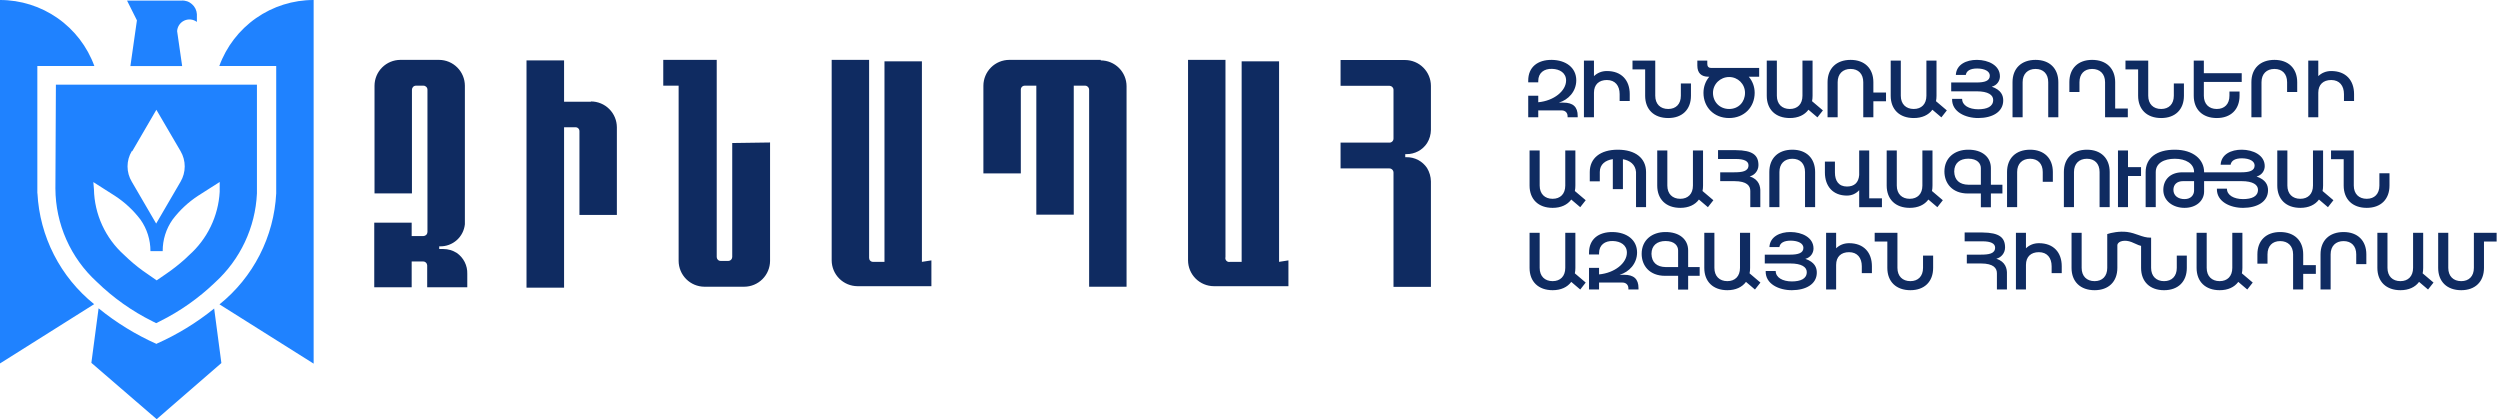 <svg width="334" height="56" viewBox="0 0 334 56" fill="none" xmlns="http://www.w3.org/2000/svg">
<path fill-rule="evenodd" clip-rule="evenodd" d="M4.989 25.842V25.129V8.816H12.604C11.662 6.231 9.947 3.998 7.692 2.421C5.437 0.844 2.752 -0.001 0 1.35514e-06V48.556L12.578 40.637C10.342 38.84 8.512 36.59 7.207 34.036C5.901 31.482 5.15 28.68 5.002 25.816L4.989 25.842ZM17.421 8.829H24.337L23.664 4.157C23.681 3.859 23.778 3.57 23.945 3.323C24.113 3.075 24.345 2.878 24.616 2.752C24.887 2.626 25.187 2.576 25.485 2.607C25.782 2.638 26.065 2.75 26.304 2.93V1.887C26.289 1.635 26.224 1.389 26.113 1.162C26.002 0.935 25.847 0.733 25.657 0.567C25.466 0.392 25.241 0.257 24.996 0.173C24.75 0.089 24.49 0.057 24.232 0.079H16.973L18.293 2.718L17.421 8.829ZM12.47 24.326L15.348 26.16C16.668 27.019 17.829 28.099 18.779 29.354C19.642 30.584 20.103 32.05 20.099 33.551H21.736C21.725 32.045 22.187 30.573 23.055 29.341C24.001 28.087 25.158 27.006 26.474 26.147L29.351 24.313V25.633C29.26 27.243 28.852 28.819 28.15 30.271C27.448 31.723 26.465 33.022 25.259 34.093L24.705 34.62C23.901 35.34 23.05 36.006 22.158 36.614L20.93 37.458L19.756 36.64C18.863 36.044 18.016 35.382 17.222 34.66L16.575 34.053C15.34 32.946 14.345 31.596 13.653 30.089C12.96 28.581 12.585 26.948 12.55 25.289L12.47 24.326ZM17.671 20.195L20.891 14.665L24.125 20.195C24.488 20.813 24.679 21.517 24.679 22.234C24.679 22.951 24.488 23.655 24.125 24.273L20.864 29.869L17.605 24.273C17.235 23.657 17.039 22.952 17.039 22.234C17.039 21.516 17.235 20.811 17.605 20.195H17.671ZM7.402 25.184C7.411 27.529 7.906 29.847 8.856 31.991C9.805 34.136 11.189 36.06 12.919 37.643C15.112 39.778 17.623 41.559 20.363 42.922L20.864 43.173L21.366 42.922C24.075 41.573 26.563 39.82 28.744 37.722C32.106 34.659 34.114 30.387 34.327 25.844V11.312H7.468L7.402 25.184ZM13.171 41.191C15.537 43.114 18.146 44.716 20.931 45.956V45.916C23.687 44.695 26.27 43.116 28.612 41.218L29.576 48.503L20.931 56L12.207 48.477L13.171 41.191ZM36.901 8.816H29.299C30.241 6.231 31.956 3.998 34.211 2.421C36.466 0.844 39.151 -0.001 41.903 1.35514e-06V48.583L29.325 40.664C31.561 38.866 33.391 36.617 34.697 34.062C36.002 31.508 36.753 28.707 36.901 25.842V25.129V8.816Z" fill="#1F82FF"/>
<path fill-rule="evenodd" clip-rule="evenodd" d="M62.429 38.377V36.591C62.448 36.043 62.329 35.499 62.083 35.009C61.836 34.519 61.47 34.099 61.019 33.787C60.484 33.449 59.865 33.27 59.233 33.269H58.679V32.912H58.786C59.608 32.926 60.405 32.63 61.02 32.085C61.635 31.539 62.023 30.783 62.108 29.966C62.117 29.871 62.117 29.775 62.108 29.68V11.447C62.103 10.534 61.739 9.66 61.093 9.015C60.448 8.369 59.574 8.005 58.661 8H53.482C52.57 8.005 51.696 8.369 51.05 9.015C50.405 9.66 50.04 10.534 50.036 11.447V25.84H55.036V20.287V11.982C55.036 11.843 55.09 11.71 55.187 11.61C55.283 11.51 55.415 11.451 55.554 11.447H56.59C56.729 11.451 56.86 11.51 56.957 11.61C57.054 11.71 57.108 11.843 57.108 11.982V28.269V31.002C57.103 31.142 57.045 31.276 56.946 31.375C56.846 31.475 56.712 31.533 56.572 31.537H55V29.751H50V38.377H55V34.93H56.536C56.675 34.93 56.809 34.984 56.909 35.081C57.009 35.178 57.067 35.309 57.072 35.448V38.377H62.429ZM187.903 20.59H187.742V21.001H187.903C188.446 20.993 188.982 21.122 189.462 21.374C189.942 21.627 190.352 21.996 190.653 22.447C190.98 22.986 191.159 23.603 191.171 24.233V38.323H186.171V23.055C186.171 22.908 186.112 22.767 186.008 22.663C185.905 22.559 185.764 22.501 185.617 22.501H179.099V19.054H185.617C185.689 19.057 185.76 19.045 185.827 19.019C185.894 18.993 185.956 18.954 186.007 18.904C186.059 18.854 186.1 18.794 186.128 18.728C186.156 18.662 186.171 18.59 186.171 18.518V12C186.171 11.861 186.117 11.728 186.02 11.628C185.923 11.528 185.792 11.469 185.653 11.464H179.099V8.018H187.724C188.637 8.023 189.511 8.387 190.156 9.033C190.802 9.678 191.166 10.552 191.171 11.464V17.34C191.166 17.971 190.987 18.59 190.653 19.126C190.355 19.582 189.947 19.955 189.466 20.211C188.985 20.467 188.447 20.598 187.903 20.59ZM134.828 8H147.061V8.071C147.975 8.071 148.852 8.435 149.498 9.081C150.144 9.727 150.508 10.604 150.508 11.518V38.306H145.507V11.982C145.507 11.843 145.453 11.71 145.357 11.61C145.26 11.51 145.128 11.451 144.989 11.447H143.454V28.68H138.453V11.447H136.9C136.83 11.447 136.761 11.461 136.697 11.488C136.633 11.515 136.575 11.555 136.527 11.605C136.479 11.655 136.441 11.714 136.416 11.779C136.391 11.844 136.379 11.913 136.382 11.982V23.162H131.381V11.447C131.386 10.534 131.751 9.66 132.396 9.015C133.041 8.369 133.915 8.005 134.828 8ZM97.826 34.341V19.108L102.88 19.036V34.859C102.875 35.772 102.51 36.645 101.865 37.291C101.22 37.936 100.346 38.301 99.433 38.306H94.111C93.198 38.301 92.325 37.936 91.679 37.291C91.034 36.645 90.669 35.772 90.665 34.859V11.447H88.611V8H95.754V34.341C95.754 34.409 95.767 34.476 95.793 34.539C95.82 34.602 95.858 34.659 95.906 34.707C95.954 34.755 96.011 34.793 96.074 34.819C96.137 34.845 96.204 34.859 96.272 34.859H97.29C97.429 34.859 97.563 34.805 97.663 34.708C97.763 34.612 97.821 34.48 97.826 34.341ZM75.36 13.59H78.932L78.967 13.554C79.88 13.559 80.754 13.923 81.399 14.569C82.045 15.214 82.409 16.088 82.414 17.001V28.716H77.414V17.536C77.416 17.467 77.404 17.398 77.379 17.333C77.355 17.268 77.317 17.209 77.269 17.159C77.22 17.108 77.162 17.069 77.098 17.042C77.034 17.015 76.965 17 76.896 17.001H75.36V38.431H70.342V8.071H75.36V13.59ZM170.884 8.196V34.984L172.134 34.787V38.234H162.169C161.256 38.229 160.382 37.865 159.737 37.219C159.092 36.574 158.727 35.7 158.722 34.787V8H163.723V34.341C163.698 34.428 163.697 34.521 163.719 34.609C163.741 34.697 163.786 34.778 163.85 34.843C163.913 34.908 163.992 34.955 164.08 34.98C164.167 35.005 164.26 35.006 164.348 34.984H165.884V8.196H170.884ZM123.167 8.196V34.984L124.435 34.787V38.234H114.559C113.646 38.229 112.772 37.865 112.127 37.219C111.482 36.574 111.117 35.7 111.112 34.787V8H116.113V34.466C116.113 34.603 116.167 34.735 116.264 34.832C116.361 34.929 116.493 34.984 116.63 34.984H118.166V8.196H123.167Z" fill="#0F2B61"/>
<path fill-rule="evenodd" clip-rule="evenodd" d="M210.78 15.49C210.78 14.27 210.15 13.71 208.87 13.71H208.26C209.51 13.35 210.59 12.23 210.59 10.73C210.59 9.04 209.21 8.03 207.33 8C205.42 7.98 204.17 8.97 204.17 10.77V11H205.51V10.82C205.51 9.73 206.29 9.16 207.37 9.2C208.38 9.23 209.23 9.74 209.23 10.75C209.23 12.15 207.6 13.47 205.51 13.66V12.79H204.17V15.67H205.51V14.75H208.64C209.11 14.75 209.43 15.06 209.43 15.52V15.67H210.78V15.49ZM302.137 15.67V10.98C302.137 9.87 302.817 9.21 303.867 9.21C304.897 9.21 305.557 9.86 305.557 10.98V12.29H306.907V10.98C306.907 9.14 305.737 8 303.867 8C301.967 8 300.787 9.14 300.787 10.98V15.67H302.137ZM311.453 9.49C313.423 9.49 314.503 10.74 314.503 12.57V13.49H313.153V12.57C313.153 11.46 312.563 10.69 311.453 10.69C310.393 10.69 309.723 11.29 309.723 12.39V15.67H308.383V8.1H309.723V10.17C310.163 9.75 310.743 9.49 311.453 9.49ZM301.478 23.58C302.728 24.02 303.028 24.74 303.008 25.48C302.968 26.96 301.568 27.76 299.688 27.77C297.948 27.78 296.118 26.93 296.178 25.21H297.518C297.518 26.07 298.428 26.6 299.688 26.6C300.828 26.59 301.668 26.26 301.668 25.35C301.668 24.69 300.998 24.2 299.468 24.2H294.468V25.59C294.468 26.77 293.468 27.77 291.848 27.77C290.348 27.77 289.018 26.87 289.018 25.37C289.018 24.05 289.898 23.03 291.558 23.02H293.128V22.98C293.128 21.85 291.998 21.21 290.568 21.21C289.118 21.21 288.008 21.79 288.008 23V27.67H286.658V23C286.658 21.11 288.098 20 290.558 20C292.998 20 294.468 21.29 294.468 22.98V23.02H299.448C300.518 23.02 301.218 22.81 301.218 22.11C301.218 21.53 300.548 21.16 299.528 21.15C298.588 21.15 298.098 21.47 298.008 22.01H296.678C296.748 20.62 298.078 19.99 299.508 20C301.018 20.01 302.568 20.72 302.568 22.2C302.568 22.81 302.168 23.41 301.478 23.58ZM293.128 25.48V24.2H291.658C290.858 24.2 290.368 24.64 290.368 25.36C290.368 26.16 291.018 26.6 291.848 26.6C292.748 26.6 293.118 26.01 293.128 25.48ZM317.886 23.15H319.236V24.79C319.236 26.63 318.076 27.77 316.196 27.77C314.296 27.77 313.116 26.63 313.116 24.79V21.27H311.426V20.1H314.466V24.79C314.466 25.9 315.146 26.56 316.196 26.56C317.226 26.56 317.886 25.91 317.886 24.79V23.15ZM290.818 34.151H292.158V35.791C292.158 37.631 290.998 38.771 289.118 38.771C287.228 38.771 286.048 37.631 286.048 35.791V32.851C285.842 32.813 285.582 32.695 285.289 32.563L285.289 32.563L285.289 32.563C285.127 32.49 284.956 32.412 284.778 32.341C283.898 31.991 282.988 32.191 282.878 32.711V35.791C282.878 37.631 281.708 38.771 279.838 38.771C277.938 38.771 276.758 37.631 276.758 35.791V31.101H278.108V35.791C278.108 36.901 278.788 37.561 279.838 37.561C280.868 37.561 281.528 36.911 281.528 35.791V31.271C282.048 31.091 283.148 30.861 284.188 30.991C284.764 31.067 285.238 31.235 285.687 31.393C286.244 31.59 286.762 31.773 287.388 31.751V35.791C287.388 36.901 288.078 37.561 289.118 37.561C290.158 37.561 290.818 36.911 290.818 35.791V34.151ZM309.398 35.42V36.59H307.708V38.67H306.358V33.98C306.358 32.87 305.678 32.21 304.628 32.21C303.598 32.21 302.938 32.86 302.938 33.98V35.23H301.588V33.98C301.588 32.14 302.748 31 304.628 31C306.528 31 307.708 32.14 307.708 33.98V35.42H309.398ZM311.373 38.67V33.98C311.373 32.87 312.053 32.21 313.103 32.21C314.133 32.21 314.793 32.86 314.793 33.98V35.29H316.143V33.98C316.143 32.14 314.973 31 313.103 31C311.203 31 310.023 32.14 310.023 33.98V38.67H311.373ZM325.117 37.75L324.387 38.68L323.187 37.66C322.667 38.37 321.807 38.77 320.697 38.77C318.797 38.77 317.617 37.63 317.617 35.79V31.1H318.967V35.79C318.967 36.9 319.647 37.56 320.697 37.56C321.727 37.56 322.387 36.91 322.387 35.79V31.1H323.737V35.79C323.737 36.05 323.717 36.29 323.667 36.52L325.117 37.75ZM333.55 31.1V32.27H331.86V35.79C331.86 37.63 330.69 38.77 328.82 38.77C326.92 38.77 325.74 37.63 325.74 35.79V31.1H327.09V35.79C327.09 36.9 327.77 37.56 328.82 37.56C329.85 37.56 330.51 36.91 330.51 35.79V31.1H333.55ZM300.235 38.68L300.965 37.75L299.515 36.52C299.565 36.29 299.585 36.05 299.585 35.79V31.1H298.235V35.79C298.235 36.91 297.575 37.56 296.545 37.56C295.495 37.56 294.815 36.9 294.815 35.79V31.1H293.465V35.79C293.465 37.63 294.645 38.77 296.545 38.77C297.655 38.77 298.515 38.37 299.035 37.66L300.235 38.68ZM275.448 35.57C275.448 33.74 274.368 32.49 272.398 32.49C271.688 32.49 271.108 32.75 270.668 33.17V31.1H269.328V38.67H270.668V35.39C270.668 34.29 271.338 33.69 272.398 33.69C273.508 33.69 274.098 34.46 274.098 35.57V36.49H275.448V35.57ZM266.707 34.56C267.957 34.971 268.157 35.91 268.127 36.63V38.67H266.787V36.52V36.511C266.787 35.84 266.357 35.2 264.657 35.2H262.767V34.02H264.627C265.697 34.02 266.547 33.901 266.547 33.081C266.547 32.531 265.967 32.24 264.867 32.24H264.857H262.477V31.061H264.817H264.847H264.857C267.117 31.081 267.877 31.73 267.877 33.071C267.877 33.84 267.307 34.441 266.707 34.56ZM258.267 34.15H256.917V35.79C256.917 36.91 256.257 37.56 255.227 37.56C254.177 37.56 253.497 36.9 253.497 35.79V31.1H250.457V32.27H252.147V35.79C252.147 37.63 253.327 38.77 255.227 38.77C257.107 38.77 258.267 37.63 258.267 35.79V34.15ZM247.037 32.49C249.007 32.49 250.087 33.74 250.087 35.57V36.49H248.737V35.57C248.737 34.46 248.147 33.69 247.037 33.69C245.977 33.69 245.307 34.29 245.307 35.39V38.67H243.967V31.1H245.307V33.17C245.747 32.75 246.327 32.49 247.037 32.49ZM235.775 34.02V35.2H239.185C240.715 35.2 241.385 35.69 241.385 36.35C241.385 37.26 240.545 37.59 239.405 37.6C238.145 37.6 237.235 37.07 237.235 36.21H235.895C235.835 37.93 237.665 38.78 239.405 38.77C241.285 38.76 242.685 37.96 242.725 36.48C242.745 35.74 242.445 35.02 241.195 34.58C241.885 34.41 242.285 33.81 242.285 33.2C242.285 31.72 240.735 31.01 239.225 31C237.795 30.99 236.465 31.62 236.395 33.01H237.725C237.815 32.47 238.305 32.15 239.245 32.15C240.265 32.16 240.935 32.53 240.935 33.11C240.935 33.81 240.235 34.02 239.165 34.02H235.775ZM235.193 37.75L234.463 38.68L233.263 37.66C232.743 38.37 231.883 38.77 230.773 38.77C228.873 38.77 227.693 37.63 227.693 35.79V31.1H229.043V35.79C229.043 36.9 229.723 37.56 230.773 37.56C231.803 37.56 232.463 36.91 232.463 35.79V31.1H233.813V35.79C233.813 36.05 233.793 36.29 233.743 36.52L235.193 37.75ZM227.076 36.85V35.68H225.536V33.45C225.536 32 224.386 30.98 222.486 31C220.716 31 219.326 32.07 219.326 33.91C219.326 35.48 220.366 36.85 222.456 36.85H224.196V38.69H225.536V36.85H227.076ZM224.196 33.46V35.68H222.536C221.326 35.66 220.666 35.04 220.636 33.92C220.636 32.78 221.406 32.2 222.516 32.2C223.756 32.2 224.196 32.87 224.196 33.46ZM216.993 36.71C218.273 36.71 218.903 37.27 218.903 38.49V38.67H217.553V38.52C217.553 38.06 217.233 37.75 216.763 37.75H213.633V38.67H212.293V35.79H213.633V36.66C215.723 36.47 217.353 35.15 217.353 33.75C217.353 32.74 216.503 32.23 215.493 32.2C214.413 32.16 213.633 32.73 213.633 33.82V34H212.293V33.77C212.293 31.97 213.543 30.98 215.453 31C217.333 31.03 218.713 32.04 218.713 33.73C218.713 35.23 217.633 36.35 216.383 36.71H216.993ZM211.12 38.68L211.85 37.75L210.4 36.52C210.45 36.29 210.47 36.05 210.47 35.79V31.1H209.12V35.79C209.12 36.91 208.46 37.56 207.43 37.56C206.38 37.56 205.7 36.9 205.7 35.79V31.1H204.35V35.79C204.35 37.63 205.53 38.77 207.43 38.77C208.54 38.77 209.4 38.37 209.92 37.66L211.12 38.68ZM311.014 27.68L311.744 26.75L310.294 25.52C310.344 25.29 310.364 25.05 310.364 24.79V20.1H309.014V24.79C309.014 25.91 308.354 26.56 307.324 26.56C306.274 26.56 305.594 25.9 305.594 24.79V20.1H304.244V24.79C304.244 26.63 305.424 27.77 307.324 27.77C308.434 27.77 309.294 27.37 309.814 26.66L311.014 27.68ZM286.041 23.51V22.33H284.301V20.1H282.961V27.67H284.301V23.51H286.041ZM277.084 22.98V27.67H275.734V22.98C275.734 21.14 276.914 20 278.814 20C280.684 20 281.854 21.14 281.854 22.98V27.67H280.504V22.98C280.504 21.86 279.844 21.21 278.814 21.21C277.764 21.21 277.084 21.87 277.084 22.98ZM269.491 27.67V22.98C269.491 21.87 270.171 21.21 271.221 21.21C272.251 21.21 272.911 21.86 272.911 22.98V24.29H274.261V22.98C274.261 21.14 273.091 20 271.221 20C269.321 20 268.141 21.14 268.141 22.98V27.67H269.491ZM267.523 24.68V25.85H265.983V27.69H264.643V25.85H262.903C260.813 25.85 259.773 24.48 259.773 22.91C259.773 21.07 261.163 20 262.933 20C264.833 19.98 265.983 21 265.983 22.45V24.68H267.523ZM264.643 24.68V22.46C264.643 21.87 264.203 21.2 262.963 21.2C261.853 21.2 261.083 21.78 261.083 22.92C261.113 24.04 261.773 24.66 262.983 24.68H264.643ZM258.831 27.68L259.561 26.75L258.111 25.52C258.161 25.29 258.181 25.05 258.181 24.79V20.1H256.831V24.79C256.831 25.91 256.171 26.56 255.141 26.56C254.091 26.56 253.411 25.9 253.411 24.79V20.1H252.061V24.79C252.061 26.63 253.241 27.77 255.141 27.77C256.251 27.77 257.111 27.37 257.631 26.66L258.831 27.68ZM249.727 26.5H251.427V27.68H248.387V25.41C247.977 25.85 247.437 26.13 246.747 26.13C244.877 26.13 243.807 24.88 243.807 23.05V21.59H245.147V23.05C245.147 24.16 245.647 24.92 246.757 24.92C247.737 24.92 248.307 24.4 248.387 23.39V20.1H249.727V26.5ZM237.731 27.67V22.98C237.731 21.87 238.411 21.21 239.461 21.21C240.491 21.21 241.151 21.86 241.151 22.98V27.67H242.501V22.98C242.501 21.14 241.331 20 239.461 20C237.561 20 236.381 21.14 236.381 22.98V27.67H237.731ZM233.759 23.561C235.009 23.971 235.209 24.91 235.179 25.631V27.671H233.839V25.52V25.511C233.839 24.84 233.409 24.201 231.709 24.201H229.819V23.02H231.679C232.749 23.02 233.599 22.901 233.599 22.081C233.599 21.53 233.019 21.241 231.919 21.241H231.909H229.529V20.061H231.869H231.899H231.909C234.169 20.081 234.929 20.73 234.929 22.07C234.929 22.84 234.359 23.441 233.759 23.561ZM228.176 27.68L228.906 26.75L227.456 25.52C227.506 25.29 227.526 25.05 227.526 24.79V20.1H226.176V24.79C226.176 25.91 225.516 26.56 224.486 26.56C223.436 26.56 222.756 25.9 222.756 24.79V20.1H221.406V24.79C221.406 26.63 222.586 27.77 224.486 27.77C225.596 27.77 226.456 27.37 226.976 26.66L228.176 27.68ZM216.133 20C218.503 20 219.913 21.14 219.913 22.98V27.67H218.573V22.98C218.493 21.98 217.773 21.44 216.823 21.27V25.27H215.473V21.26C214.493 21.41 213.733 21.94 213.733 22.98V24.23H212.393V22.98C212.393 21.14 213.793 20 216.133 20ZM211.12 27.68L211.85 26.75L210.4 25.52C210.45 25.29 210.47 25.05 210.47 24.79V20.1H209.12V24.79C209.12 25.91 208.46 26.56 207.43 26.56C206.38 26.56 205.7 25.9 205.7 24.79V20.1H204.35V24.79C204.35 26.63 205.53 27.77 207.43 27.77C208.54 27.77 209.4 27.37 209.92 26.66L211.12 27.68ZM299.494 10.95H294.434V12.79C294.434 13.9 295.114 14.56 296.164 14.56C297.194 14.56 297.854 13.91 297.854 12.79V12.23H299.204V12.79C299.204 14.63 298.034 15.77 296.164 15.77C294.264 15.77 293.084 14.63 293.084 12.79V8.1H294.434V9.78H299.494V10.95ZM291.773 11.15H290.423V12.79C290.423 13.91 289.763 14.56 288.733 14.56C287.683 14.56 287.003 13.9 287.003 12.79V8.1H283.963V9.27H285.653V12.79C285.653 14.63 286.833 15.77 288.733 15.77C290.613 15.77 291.773 14.63 291.773 12.79V11.15ZM282.587 14.5H284.277V15.67H281.237V10.98C281.237 9.87 280.557 9.21 279.507 9.21C278.477 9.21 277.817 9.86 277.817 10.98V12.29H276.467V10.98C276.467 9.14 277.627 8 279.507 8C281.407 8 282.587 9.14 282.587 10.98V14.5ZM270.223 15.67V10.98C270.223 9.87 270.903 9.21 271.953 9.21C272.983 9.21 273.643 9.86 273.643 10.98V15.67H274.993V10.98C274.993 9.14 273.823 8 271.953 8C270.053 8 268.873 9.14 268.873 10.98V15.67H270.223ZM260.68 12.2V11.02H264.07C265.14 11.02 265.84 10.81 265.84 10.11C265.84 9.53 265.17 9.16 264.15 9.15C263.21 9.15 262.72 9.47 262.63 10.01H261.3C261.37 8.62 262.7 7.99 264.13 8C265.64 8.01 267.19 8.72 267.19 10.2C267.19 10.81 266.79 11.41 266.1 11.58C267.35 12.02 267.65 12.74 267.63 13.48C267.59 14.96 266.19 15.76 264.31 15.77C262.57 15.78 260.74 14.93 260.8 13.21H262.14C262.14 14.07 263.05 14.6 264.31 14.6C265.45 14.59 266.29 14.26 266.29 13.35C266.29 12.69 265.62 12.2 264.09 12.2H260.68ZM259.368 15.68L260.098 14.75L258.648 13.52C258.698 13.29 258.718 13.05 258.718 12.79V8.1H257.368V12.79C257.368 13.91 256.708 14.56 255.678 14.56C254.628 14.56 253.948 13.9 253.948 12.79V8.1H252.598V12.79C252.598 14.63 253.778 15.77 255.678 15.77C256.788 15.77 257.648 15.37 258.168 14.66L259.368 15.68ZM251.972 12.36V13.53H250.282V15.67H248.932V10.98C248.932 9.86 248.272 9.21 247.242 9.21C246.192 9.21 245.512 9.87 245.512 10.98V15.67H244.162V10.98C244.162 9.14 245.342 8 247.242 8C249.112 8 250.282 9.14 250.282 10.98V12.36H251.972ZM242.809 15.68L243.539 14.75L242.089 13.52C242.139 13.29 242.159 13.05 242.159 12.79V8.1H240.809V12.79C240.809 13.91 240.149 14.56 239.119 14.56C238.069 14.56 237.389 13.9 237.389 12.79V8.1H236.039V12.79C236.039 14.63 237.219 15.77 239.119 15.77C240.229 15.77 241.089 15.37 241.609 14.66L242.809 15.68ZM235.024 9.08V10.25H233.634C234.134 10.83 234.424 11.58 234.424 12.41C234.414 14.3 233.044 15.77 231.004 15.77C228.964 15.77 227.584 14.3 227.584 12.41C227.584 11.57 227.874 10.82 228.364 10.25H228.244C227.284 10.25 226.764 9.75 226.764 8.76V8.1H228.094V8.55C228.094 8.89 228.284 9.08 228.614 9.08H235.024ZM231.014 14.56C232.284 14.56 233.134 13.61 233.134 12.41C233.134 11.22 232.184 10.29 231.014 10.29C229.834 10.29 228.854 11.22 228.854 12.41C228.854 13.61 229.744 14.56 231.014 14.56ZM225.912 11.15H224.562V12.79C224.562 13.91 223.902 14.56 222.872 14.56C221.822 14.56 221.142 13.9 221.142 12.79V8.1H218.102V9.27H219.792V12.79C219.792 14.63 220.972 15.77 222.872 15.77C224.752 15.77 225.912 14.63 225.912 12.79V11.15ZM214.683 9.49C216.653 9.49 217.733 10.74 217.733 12.57V13.49H216.383V12.57C216.383 11.46 215.793 10.69 214.683 10.69C213.623 10.69 212.953 11.29 212.953 12.39V15.67H211.613V8.1H212.953V10.17C213.393 9.75 213.973 9.49 214.683 9.49Z" fill="#0F2B61"/>
</svg>
